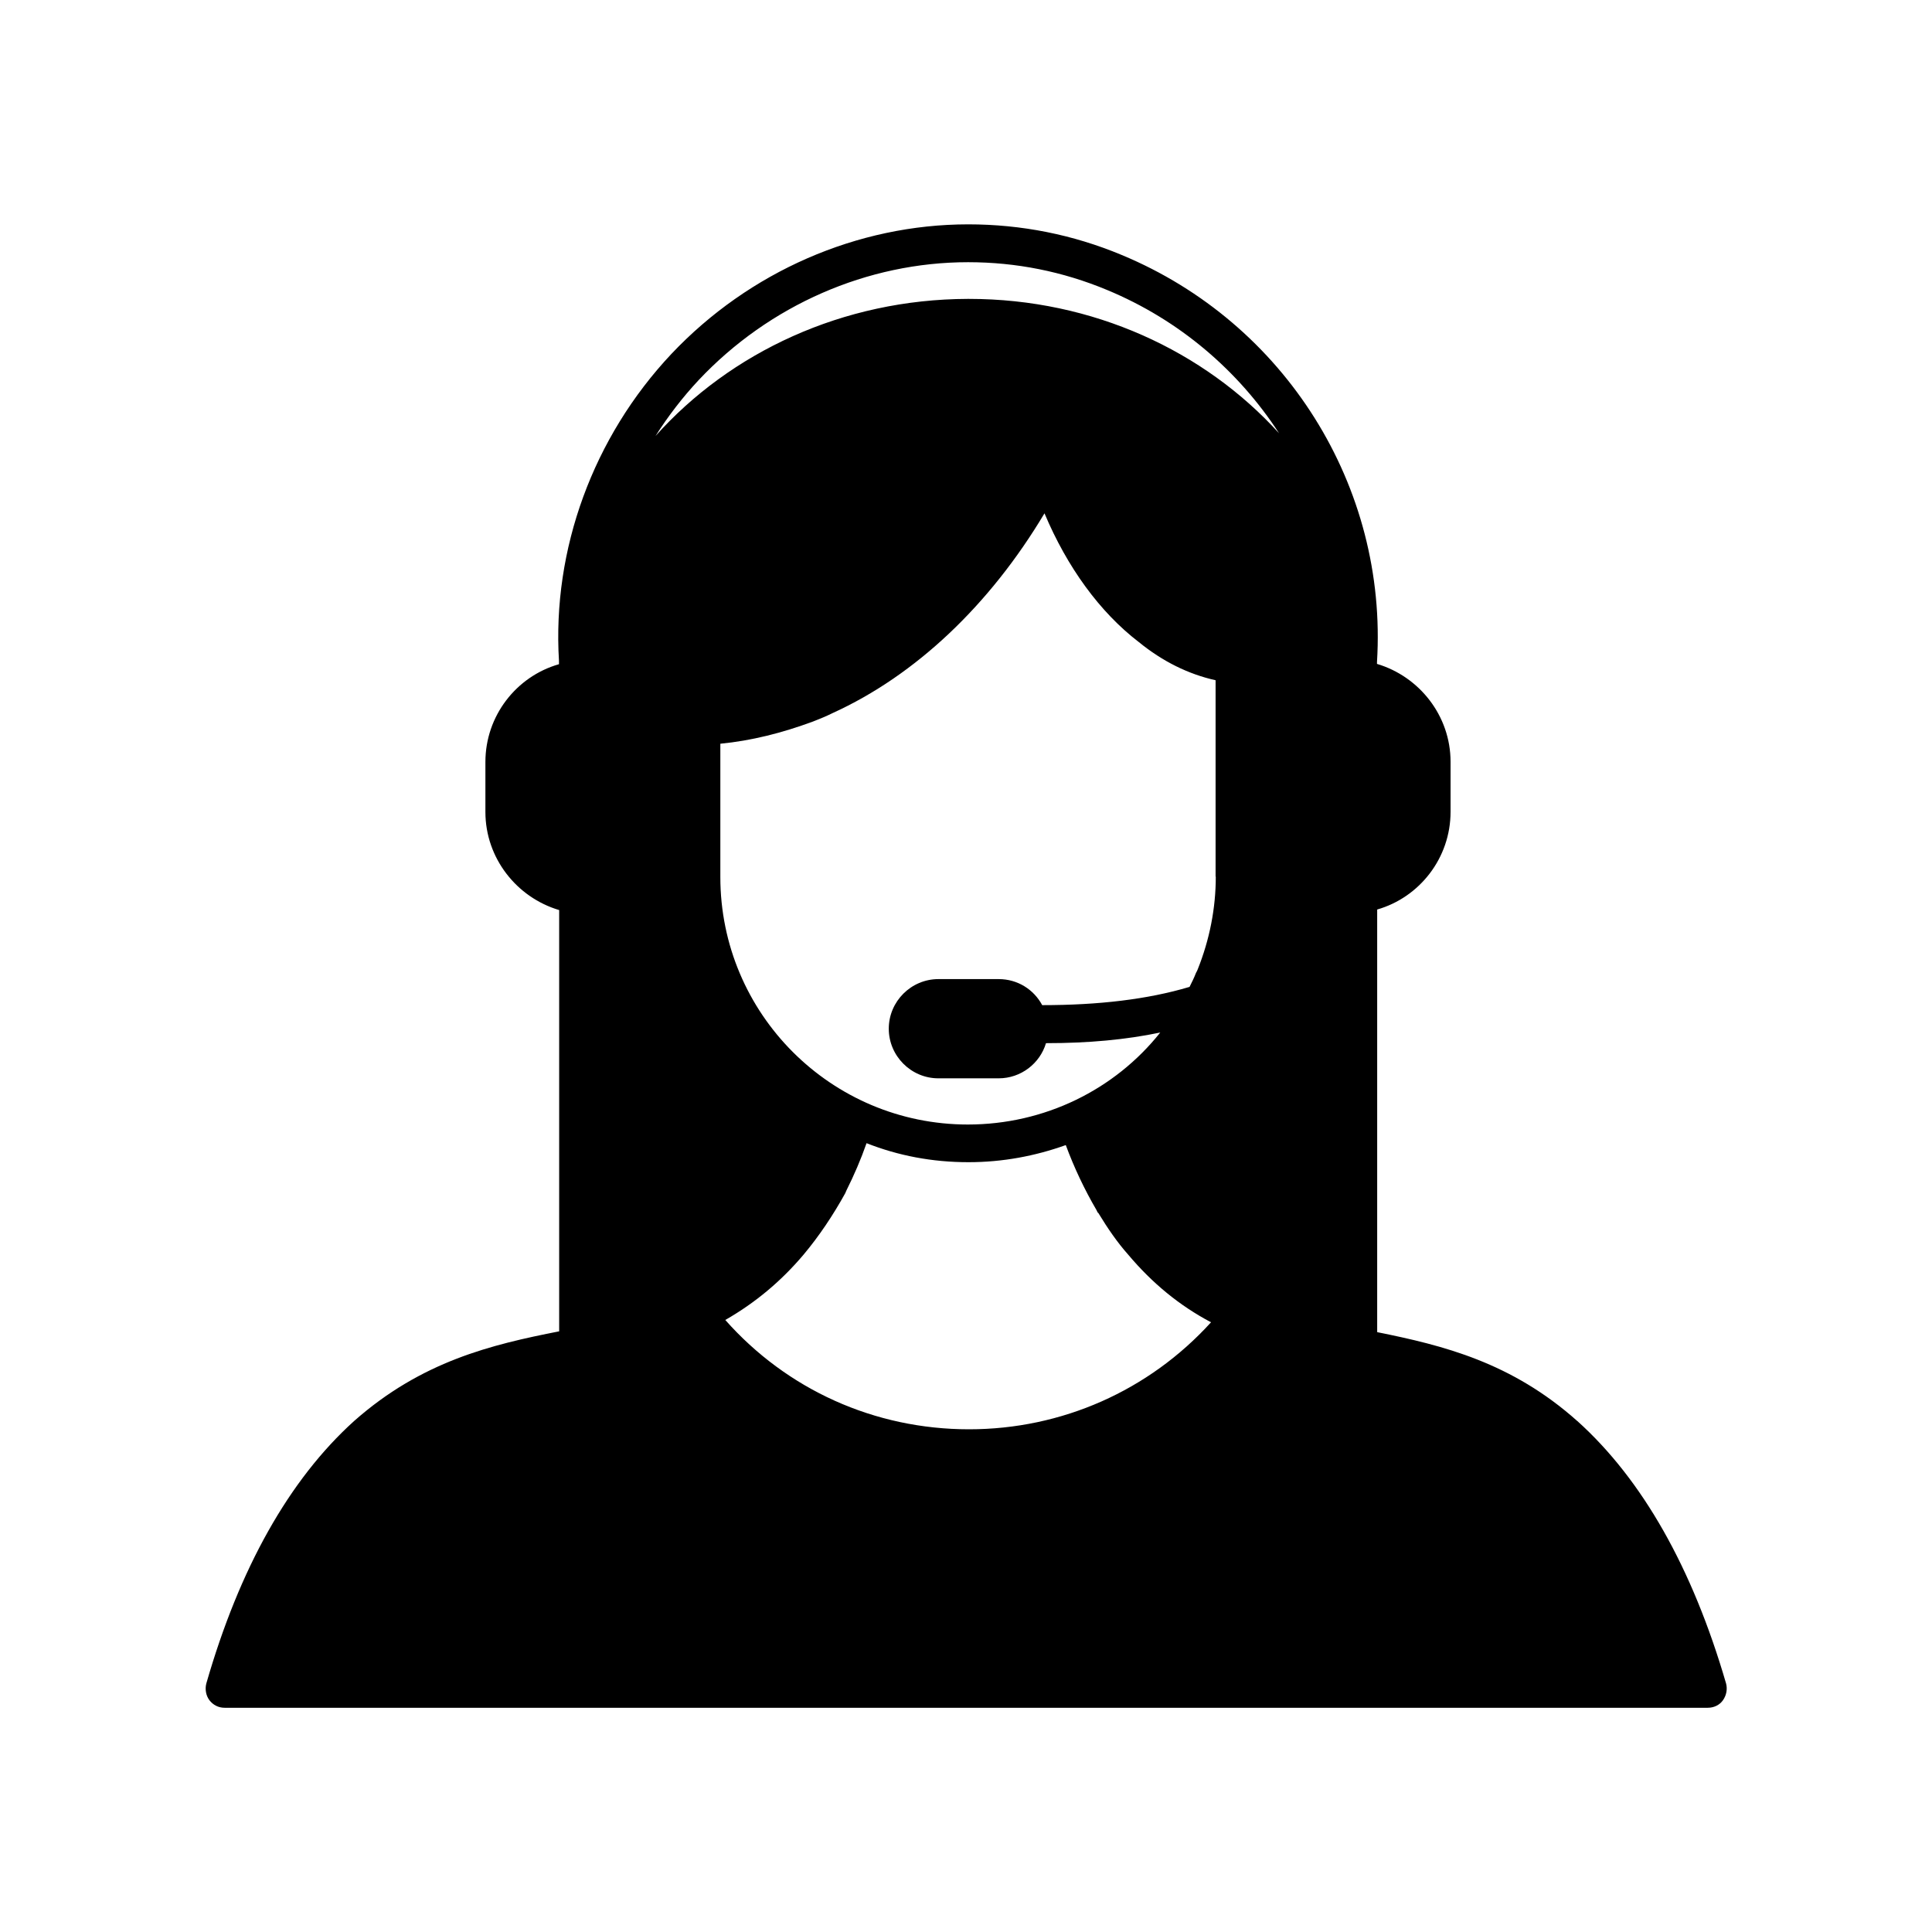 <?xml version="1.0" encoding="UTF-8"?>
<!-- Uploaded to: ICON Repo, www.iconrepo.com, Generator: ICON Repo Mixer Tools -->
<svg fill="#000000" width="800px" height="800px" version="1.1" viewBox="144 144 512 512" xmlns="http://www.w3.org/2000/svg">
 <path d="m562.02 520.61c-17.434-15.566-35.52-20.051-53.051-23.578v-112c11.234-3.223 19.445-13.652 19.445-25.895v-13.25c0-12.242-8.312-22.621-19.496-25.945v-0.504c2.871-46.5-24.336-89.879-67.66-107.87-12.898-5.391-26.602-8.113-40.656-8.113-29.422 0-58.09 12.543-78.695 34.359-20.707 22.016-31.59 51.742-29.773 81.316v0.906h-0.051c-11.234 3.223-19.445 13.652-19.445 25.895v13.25c0 12.242 8.312 22.672 19.547 25.996v111.64c-17.938 3.527-36.426 7.91-54.359 23.781-17.23 15.566-30.379 39.047-39.145 69.527-0.402 1.512-0.102 3.223 0.805 4.434 1.008 1.309 2.418 2.016 4.031 2.016h393.07c1.613 0 3.125-0.707 4.031-2.016 0.906-1.309 1.211-2.922 0.805-4.434-8.922-30.633-22.172-54.008-39.402-69.527zm-161.22 2.168c-25.09 0-48.266-10.531-64.59-28.969 7.91-4.535 14.762-10.227 20.758-17.332 4.133-4.938 7.809-10.43 11.035-16.273 0.102-0.203 0.203-0.504 0.301-0.707 2.016-4.031 3.828-8.211 5.34-12.543 8.414 3.324 17.434 5.039 27.004 5.039 9.02 0 17.633-1.613 25.797-4.535 2.215 5.996 4.938 11.738 8.113 17.18 0.102 0.203 0.203 0.402 0.301 0.605 0 0.102 0.102 0.102 0.203 0.203 2.519 4.133 5.039 7.809 7.91 11.035 6.398 7.609 13.652 13.551 21.965 17.938-16.477 18.133-39.551 28.359-64.137 28.359zm65.395-146.46c0 8.312-1.613 16.676-4.836 24.688-0.102 0.203-0.203 0.504-0.402 0.805-0.504 1.309-1.109 2.519-1.715 3.727-11.133 3.324-24.184 4.836-39.047 4.836-2.215-4.133-6.5-6.902-11.539-6.902h-15.973c-7.203 0-13.148 5.894-13.148 13.148 0 7.203 5.894 13.148 13.148 13.148h15.973c5.894 0 10.934-3.93 12.543-9.32h0.203c10.934 0 20.957-0.906 30.078-2.82-12.043 15.164-30.684 24.383-50.984 24.383-36.223 0-65.598-29.371-65.598-65.598v-35.316c8.211-0.805 16.273-2.82 24.586-5.894 1.812-0.707 3.527-1.41 5.141-2.215 22.066-10.027 41.715-28.719 56.176-52.949 5.996 14.258 14.66 26.199 24.988 34.109 6.297 5.141 13.148 8.516 20.355 10.125v52.047zm-65.395-153.11h-0.301c-33.199 0.102-62.926 14.156-82.777 36.324 3.324-5.238 7.152-10.227 11.438-14.812 18.691-19.852 44.688-31.234 71.391-31.234 12.746 0 25.09 2.469 36.828 7.356 19.195 7.961 34.812 21.41 45.594 37.988-19.801-21.816-49.324-35.621-82.172-35.621z"/>
</svg>